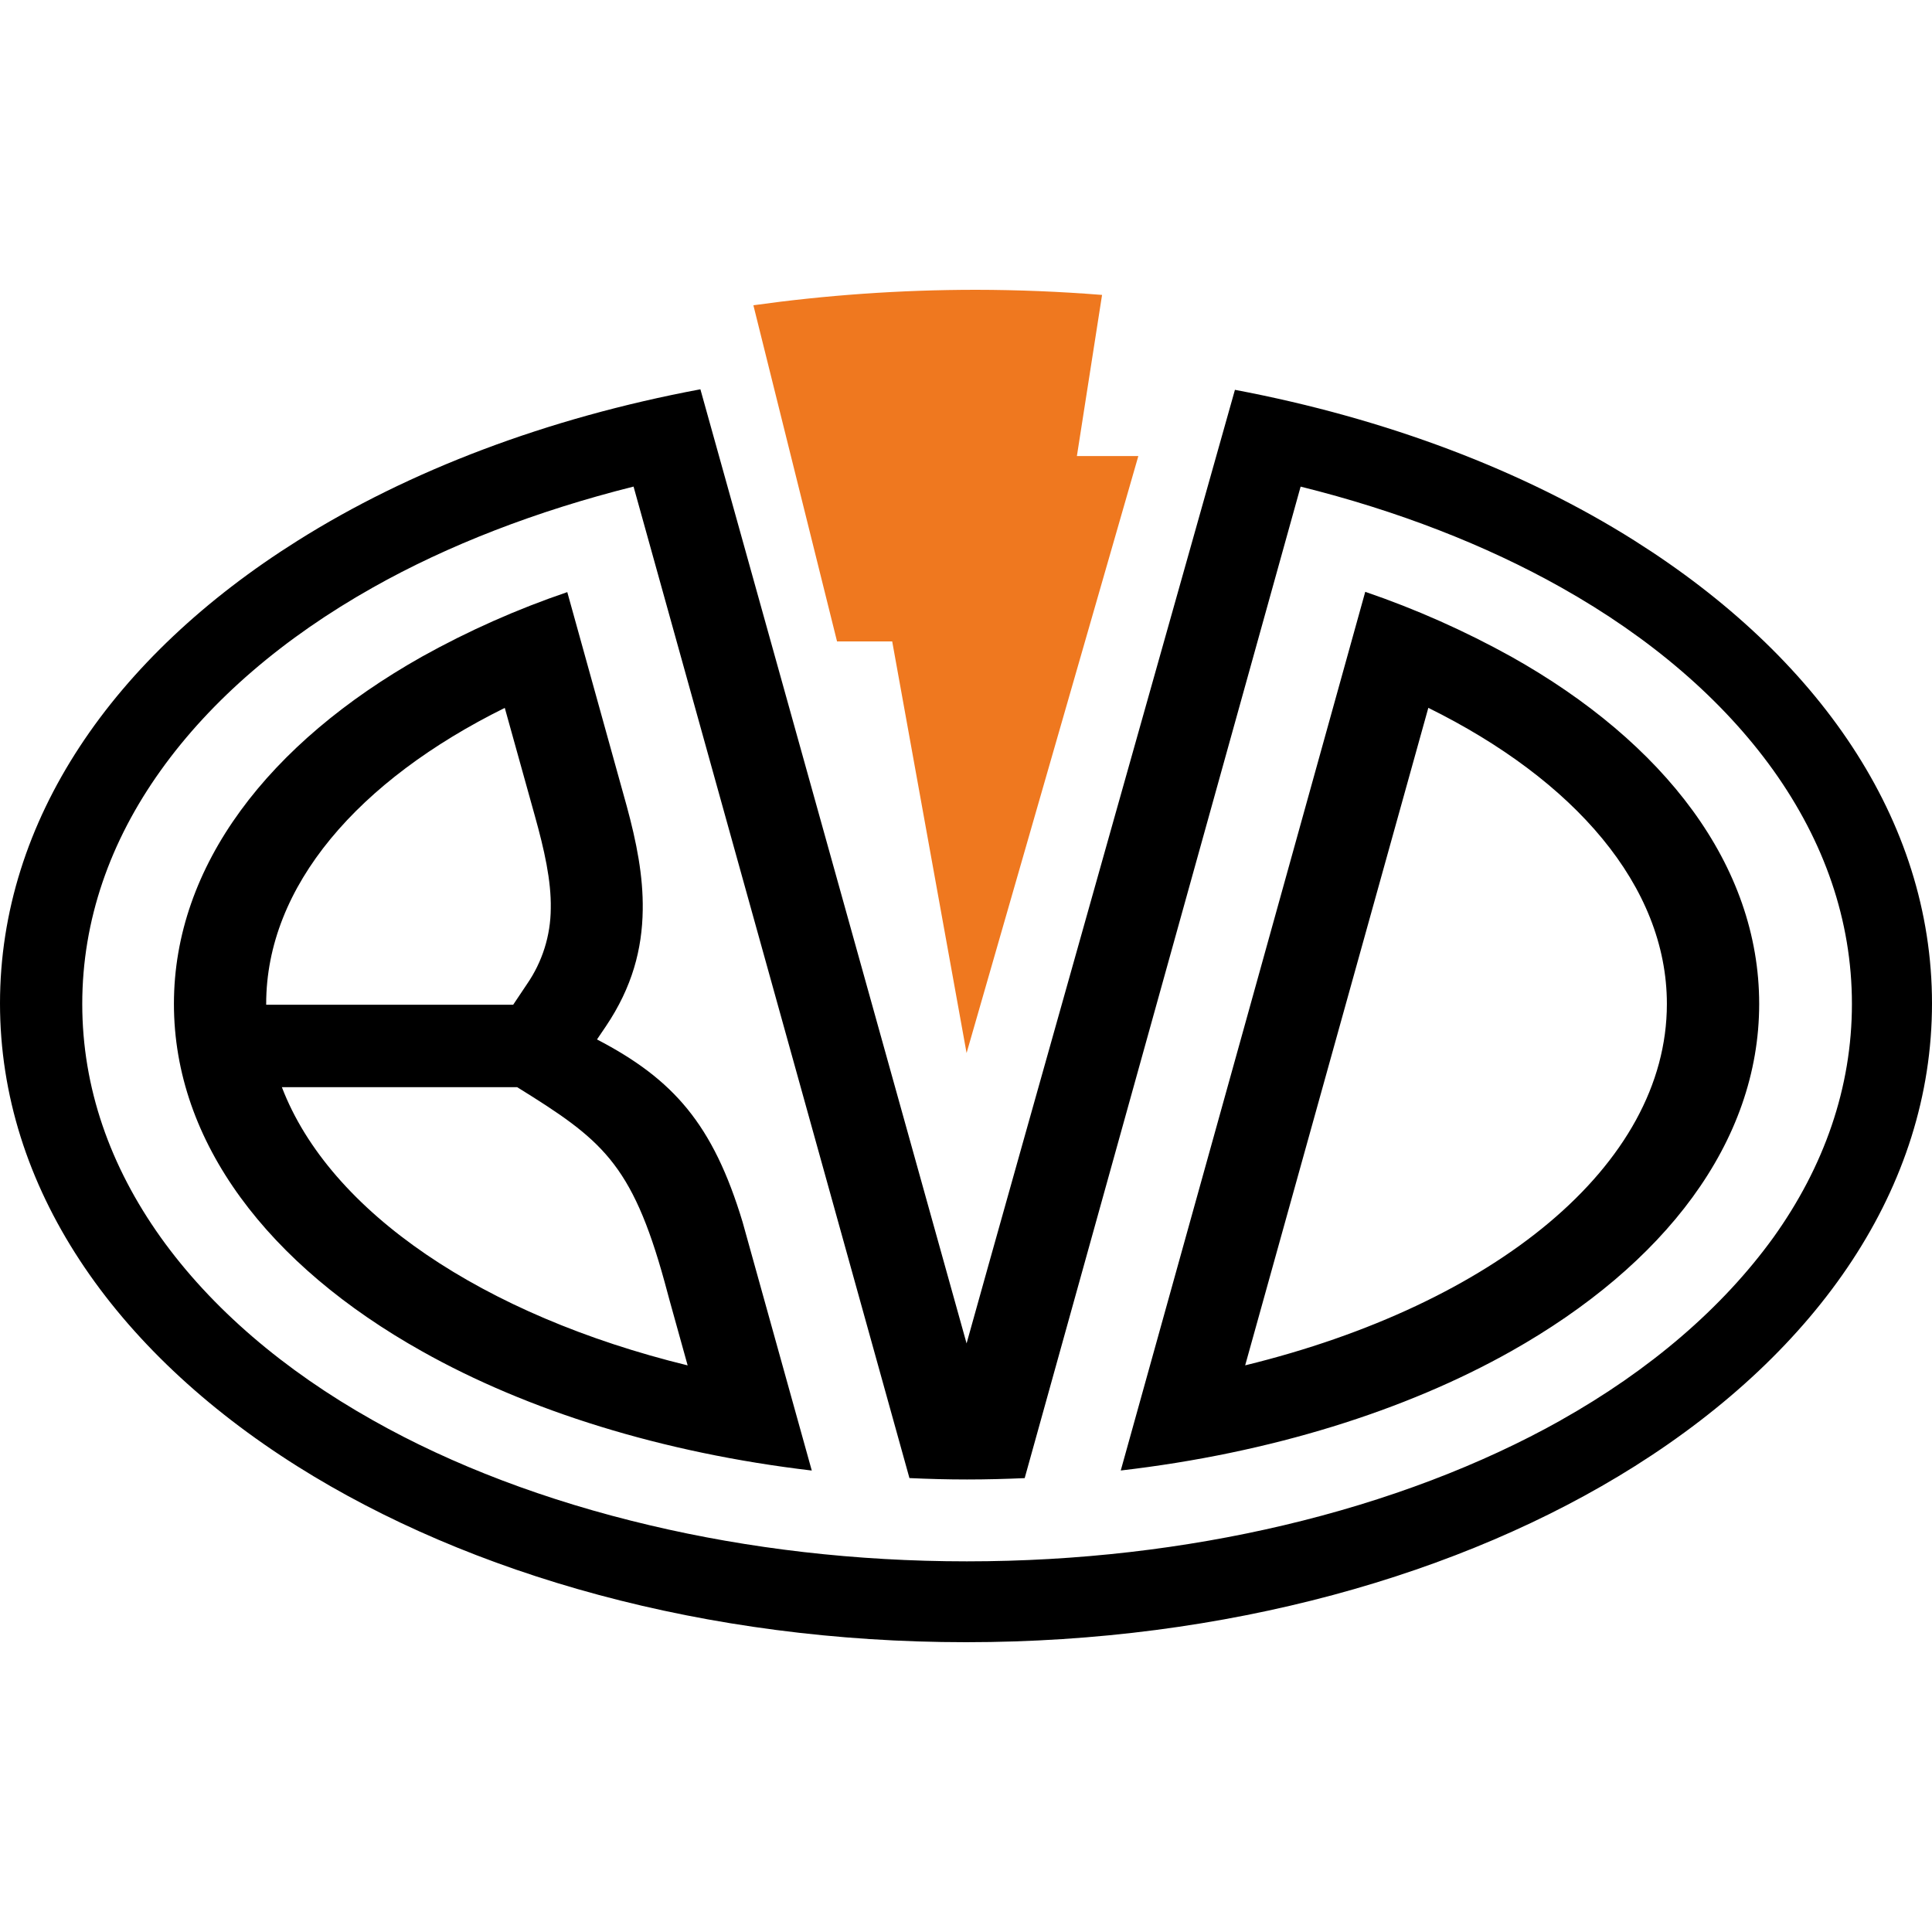 <svg width="40" height="40" viewBox="0 0 40 40" fill="none" xmlns="http://www.w3.org/2000/svg">
<g clip-path="url(#clip0_2590_572)">
<path d="M12.36 21.521L12.546 21.246C13.089 20.438 13.296 19.652 13.307 18.838C13.318 18.136 13.178 17.434 12.977 16.694L11.745 12.259C10.704 12.613 9.697 13.06 8.737 13.595C5.567 15.38 3.601 17.918 3.601 20.785C3.601 23.654 5.561 26.198 8.737 27.977C10.921 29.206 13.71 30.081 16.807 30.446L15.374 25.299C14.763 23.278 13.946 22.346 12.361 21.521H12.36ZM5.511 20.785C5.511 18.344 7.421 16.155 10.451 14.656L11.073 16.89C11.269 17.592 11.414 18.232 11.403 18.81C11.4 19.37 11.228 19.915 10.91 20.376L10.625 20.802H5.511V20.785ZM5.836 22.509H10.708C12.444 23.587 13.078 24.064 13.761 26.546C13.828 26.797 13.817 26.753 13.867 26.938L14.237 28.269C10.014 27.236 6.827 25.098 5.836 22.509ZM33.839 11.192C31.554 9.75 28.72 8.666 25.568 8.071C25.568 8.071 20.752 25.147 20.012 27.814C19.155 24.738 14.501 8.06 14.501 8.06C11.32 8.655 8.463 9.744 6.156 11.198C2.352 13.589 0 16.974 0 20.774C0 24.574 2.352 27.96 6.155 30.357C9.728 32.608 14.623 34 20 34C25.376 34 30.272 32.608 33.845 30.357C37.648 27.96 40 24.581 40 20.774C40 16.969 37.642 13.589 33.84 11.193L33.839 11.192ZM32.31 29.408C30.67 30.328 28.72 31.074 26.575 31.58C24.531 32.062 22.319 32.326 20.017 32.326C17.715 32.326 15.497 32.062 13.458 31.58C11.308 31.074 9.364 30.334 7.723 29.407C5.875 28.369 4.374 27.083 3.327 25.618C2.279 24.147 1.703 22.52 1.703 20.785C1.703 19.05 2.279 17.417 3.327 15.952C4.374 14.486 5.875 13.201 7.723 12.162C9.275 11.287 11.101 10.58 13.117 10.074C15.021 16.918 16.93 23.771 18.829 30.602C19.221 30.62 19.619 30.631 20.022 30.631C20.426 30.631 20.823 30.62 21.215 30.603C23.119 23.765 25.023 16.918 26.928 10.075C28.938 10.574 30.765 11.287 32.322 12.163C34.17 13.201 35.67 14.487 36.718 15.952C37.766 17.422 38.342 19.05 38.342 20.785C38.342 22.52 37.766 24.153 36.718 25.618C35.659 27.083 34.158 28.369 32.31 29.407L32.31 29.408ZM31.286 13.594C30.321 13.059 29.311 12.61 28.266 12.253C26.581 18.321 24.89 24.389 23.204 30.445C26.306 30.086 29.101 29.206 31.286 27.976C34.455 26.191 36.422 23.654 36.422 20.785C36.422 17.917 34.462 15.373 31.286 13.594ZM25.78 28.268L29.572 14.655C32.596 16.148 34.511 18.343 34.511 20.785C34.511 24.137 30.922 27.01 25.78 28.268Z" fill="black"/>
<path d="M22.817 6.106C21.949 6.037 21.079 6.001 20.208 6C18.629 6 17.088 6.112 15.598 6.32L17.33 13.28H18.472L20.012 21.802L23.568 9.442H22.296L22.817 6.106Z" fill="#EF781F"/>
</g>
<defs>
<clipPath id="clip0_2590_572">
<rect width="40" height="28" fill="white" transform="translate(0 6)"/>
</clipPath>
</defs>
</svg>
